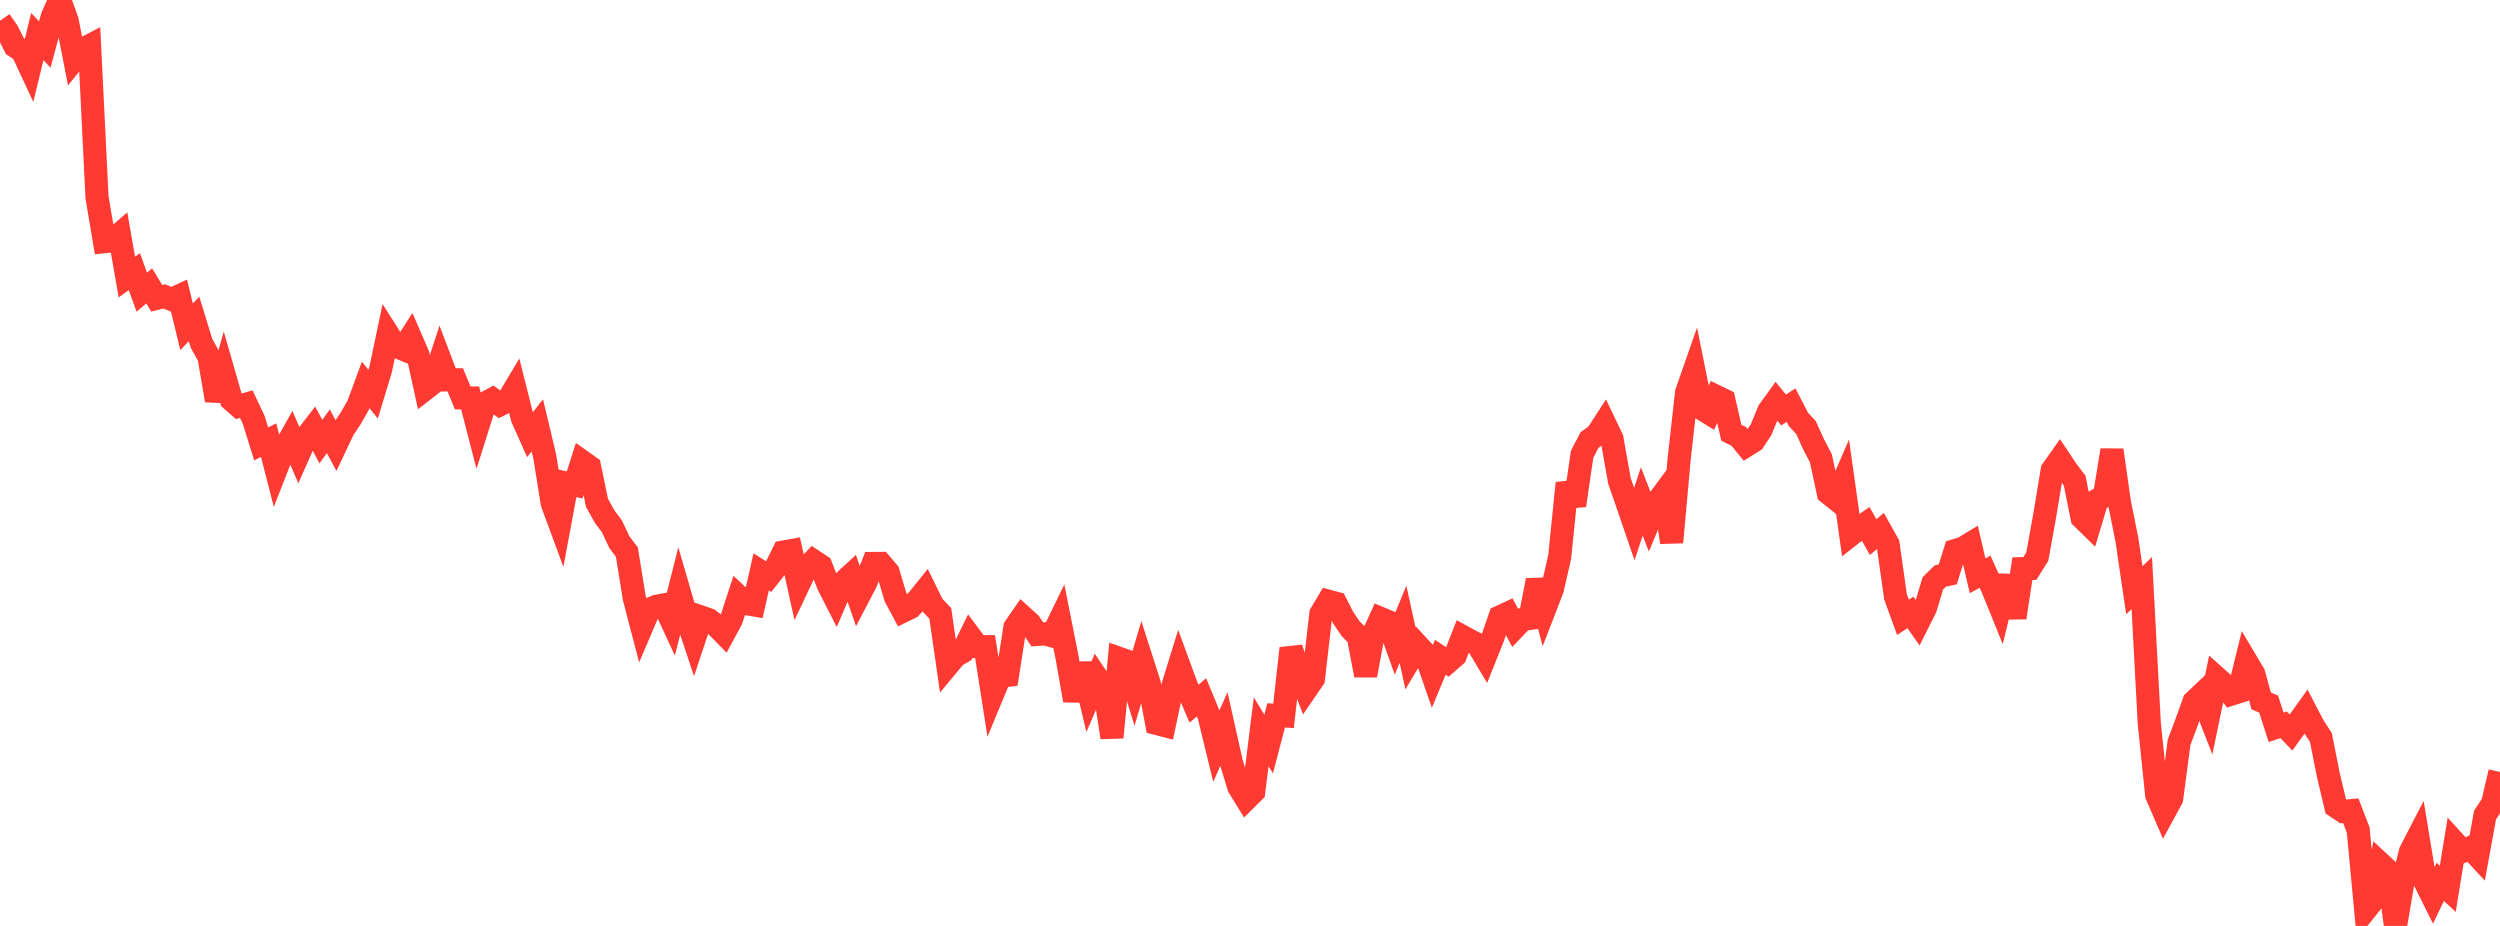 <?xml version="1.0" standalone="no"?>
<!DOCTYPE svg PUBLIC "-//W3C//DTD SVG 1.1//EN" "http://www.w3.org/Graphics/SVG/1.1/DTD/svg11.dtd">

<svg width="135" height="50" viewBox="0 0 135 50" preserveAspectRatio="none" 
  xmlns="http://www.w3.org/2000/svg"
  xmlns:xlink="http://www.w3.org/1999/xlink">


<polyline points="0.0, 1.122 0.403, 1.696 0.806, 2.493 1.209, 2.762 1.612, 3.625 2.015, 1.973 2.418, 2.406 2.821, 0.911 3.224, 0.0 3.627, 1.119 4.03, 3.181 4.433, 2.684 4.836, 2.472 5.239, 10.66 5.642, 13.05 6.045, 13.006 6.448, 12.659 6.851, 14.963 7.254, 14.667 7.657, 15.777 8.06, 15.438 8.463, 16.107 8.866, 16.006 9.269, 16.17 9.672, 15.983 10.075, 17.647 10.478, 17.225 10.881, 18.539 11.284, 19.269 11.687, 21.618 12.09, 20.186 12.493, 21.585 12.896, 21.938 13.299, 21.824 13.701, 22.676 14.104, 23.971 14.507, 23.768 14.91, 25.341 15.313, 24.311 15.716, 23.596 16.119, 24.535 16.522, 23.622 16.925, 23.099 17.328, 23.846 17.731, 23.287 18.134, 24.043 18.537, 23.189 18.94, 22.587 19.343, 21.877 19.746, 20.784 20.149, 21.287 20.552, 19.962 20.955, 18.05 21.358, 18.685 21.761, 18.854 22.164, 18.225 22.567, 19.152 22.97, 20.998 23.373, 20.684 23.776, 19.456 24.179, 20.514 24.582, 20.51 24.985, 21.486 25.388, 21.49 25.791, 23.051 26.194, 21.773 26.597, 21.557 27.0, 21.854 27.403, 21.653 27.806, 20.978 28.209, 22.583 28.612, 23.483 29.015, 22.968 29.418, 24.658 29.821, 27.176 30.224, 28.267 30.627, 26.098 31.03, 26.186 31.433, 24.921 31.836, 25.206 32.239, 27.157 32.642, 27.884 33.045, 28.426 33.448, 29.28 33.851, 29.813 34.254, 32.302 34.657, 33.845 35.06, 32.901 35.463, 32.736 35.866, 32.664 36.269, 33.536 36.672, 31.939 37.075, 33.325 37.478, 34.538 37.881, 33.327 38.284, 33.467 38.687, 33.792 39.09, 34.203 39.493, 33.457 39.896, 32.219 40.299, 32.595 40.701, 32.663 41.104, 30.881 41.507, 31.137 41.91, 30.626 42.313, 29.81 42.716, 29.738 43.119, 31.569 43.522, 30.715 43.925, 30.289 44.328, 30.554 44.731, 31.595 45.134, 32.386 45.537, 31.443 45.94, 31.071 46.343, 32.24 46.746, 31.468 47.149, 30.428 47.552, 30.425 47.955, 30.899 48.358, 32.249 48.761, 33.001 49.164, 32.805 49.567, 32.381 49.97, 31.88 50.373, 32.701 50.776, 33.123 51.179, 35.916 51.582, 35.43 51.985, 35.195 52.388, 34.371 52.791, 34.913 53.194, 34.918 53.597, 37.493 54.0, 36.52 54.403, 36.469 54.806, 33.876 55.209, 33.294 55.612, 33.66 56.015, 34.258 56.418, 34.225 56.821, 34.336 57.224, 33.505 57.627, 35.533 58.03, 37.825 58.433, 35.847 58.836, 37.545 59.239, 36.602 59.642, 37.201 60.045, 39.82 60.448, 35.559 60.851, 35.701 61.254, 37.023 61.657, 35.662 62.06, 36.92 62.463, 39.068 62.866, 39.173 63.269, 37.265 63.672, 35.963 64.075, 37.06 64.478, 37.998 64.881, 37.656 65.284, 38.627 65.687, 40.284 66.09, 39.37 66.493, 41.172 66.896, 42.493 67.299, 43.147 67.701, 42.748 68.104, 39.514 68.507, 40.178 68.91, 38.632 69.313, 38.656 69.716, 35.011 70.119, 36.19 70.522, 37.243 70.925, 36.654 71.328, 33.146 71.731, 32.467 72.134, 32.576 72.537, 33.363 72.94, 33.955 73.343, 34.357 73.746, 36.468 74.149, 34.285 74.552, 33.397 74.955, 33.566 75.358, 34.691 75.761, 33.712 76.164, 35.547 76.567, 34.868 76.97, 35.304 77.373, 36.465 77.776, 35.49 78.179, 35.758 78.582, 35.406 78.985, 34.379 79.388, 34.599 79.791, 34.803 80.194, 35.478 80.597, 34.473 81.0, 33.312 81.403, 33.125 81.806, 33.88 82.209, 33.455 82.612, 33.395 83.015, 31.335 83.418, 32.872 83.821, 31.831 84.224, 30.07 84.627, 26.092 85.03, 27.291 85.433, 24.534 85.836, 23.759 86.239, 23.466 86.642, 22.844 87.045, 23.687 87.448, 25.958 87.851, 27.122 88.254, 28.299 88.657, 27.08 89.06, 28.115 89.463, 27.152 89.866, 26.604 90.269, 29.284 90.672, 24.811 91.075, 21.202 91.478, 20.047 91.881, 22.057 92.284, 22.307 92.687, 21.415 93.09, 21.612 93.493, 23.37 93.896, 23.568 94.299, 24.061 94.701, 23.81 95.104, 23.194 95.507, 22.205 95.91, 21.645 96.313, 22.142 96.716, 21.876 97.119, 22.654 97.522, 23.083 97.925, 23.974 98.328, 24.748 98.731, 26.623 99.134, 26.945 99.537, 26.018 99.94, 28.882 100.343, 28.566 100.746, 28.284 101.149, 29.004 101.552, 28.663 101.955, 29.383 102.358, 32.228 102.761, 33.334 103.164, 33.071 103.567, 33.642 103.97, 32.844 104.373, 31.501 104.776, 31.105 105.179, 31.02 105.582, 29.731 105.985, 29.613 106.388, 29.368 106.791, 31.092 107.194, 30.874 107.597, 31.764 108.0, 32.756 108.403, 31.11 108.806, 33.352 109.209, 30.708 109.612, 30.699 110.015, 30.056 110.418, 27.816 110.821, 25.389 111.224, 24.817 111.627, 25.421 112.03, 25.949 112.433, 27.957 112.836, 28.351 113.239, 27.014 113.642, 26.784 114.045, 24.308 114.448, 27.131 114.851, 29.139 115.254, 31.873 115.657, 31.482 116.06, 39.046 116.463, 42.937 116.866, 43.867 117.269, 43.126 117.672, 40.081 118.075, 39.005 118.478, 37.887 118.881, 37.505 119.284, 38.543 119.687, 36.589 120.09, 36.95 120.493, 37.481 120.896, 37.353 121.299, 35.712 121.701, 36.389 122.104, 37.847 122.507, 38.022 122.91, 39.276 123.313, 39.138 123.716, 39.556 124.119, 38.993 124.522, 38.429 124.925, 39.203 125.328, 39.825 125.731, 41.854 126.134, 43.55 126.537, 43.817 126.94, 43.778 127.343, 44.821 127.746, 49.119 128.149, 48.616 128.552, 46.645 128.955, 47.02 129.358, 50.0 129.761, 47.622 130.164, 45.989 130.567, 45.209 130.97, 47.651 131.373, 48.458 131.776, 47.622 132.179, 47.995 132.582, 45.526 132.985, 45.968 133.388, 45.782 133.791, 46.216 134.194, 44.007 134.597, 43.403 135.0, 41.69" fill="none" stroke="#ff3a33" stroke-width="1.25"/>

</svg>